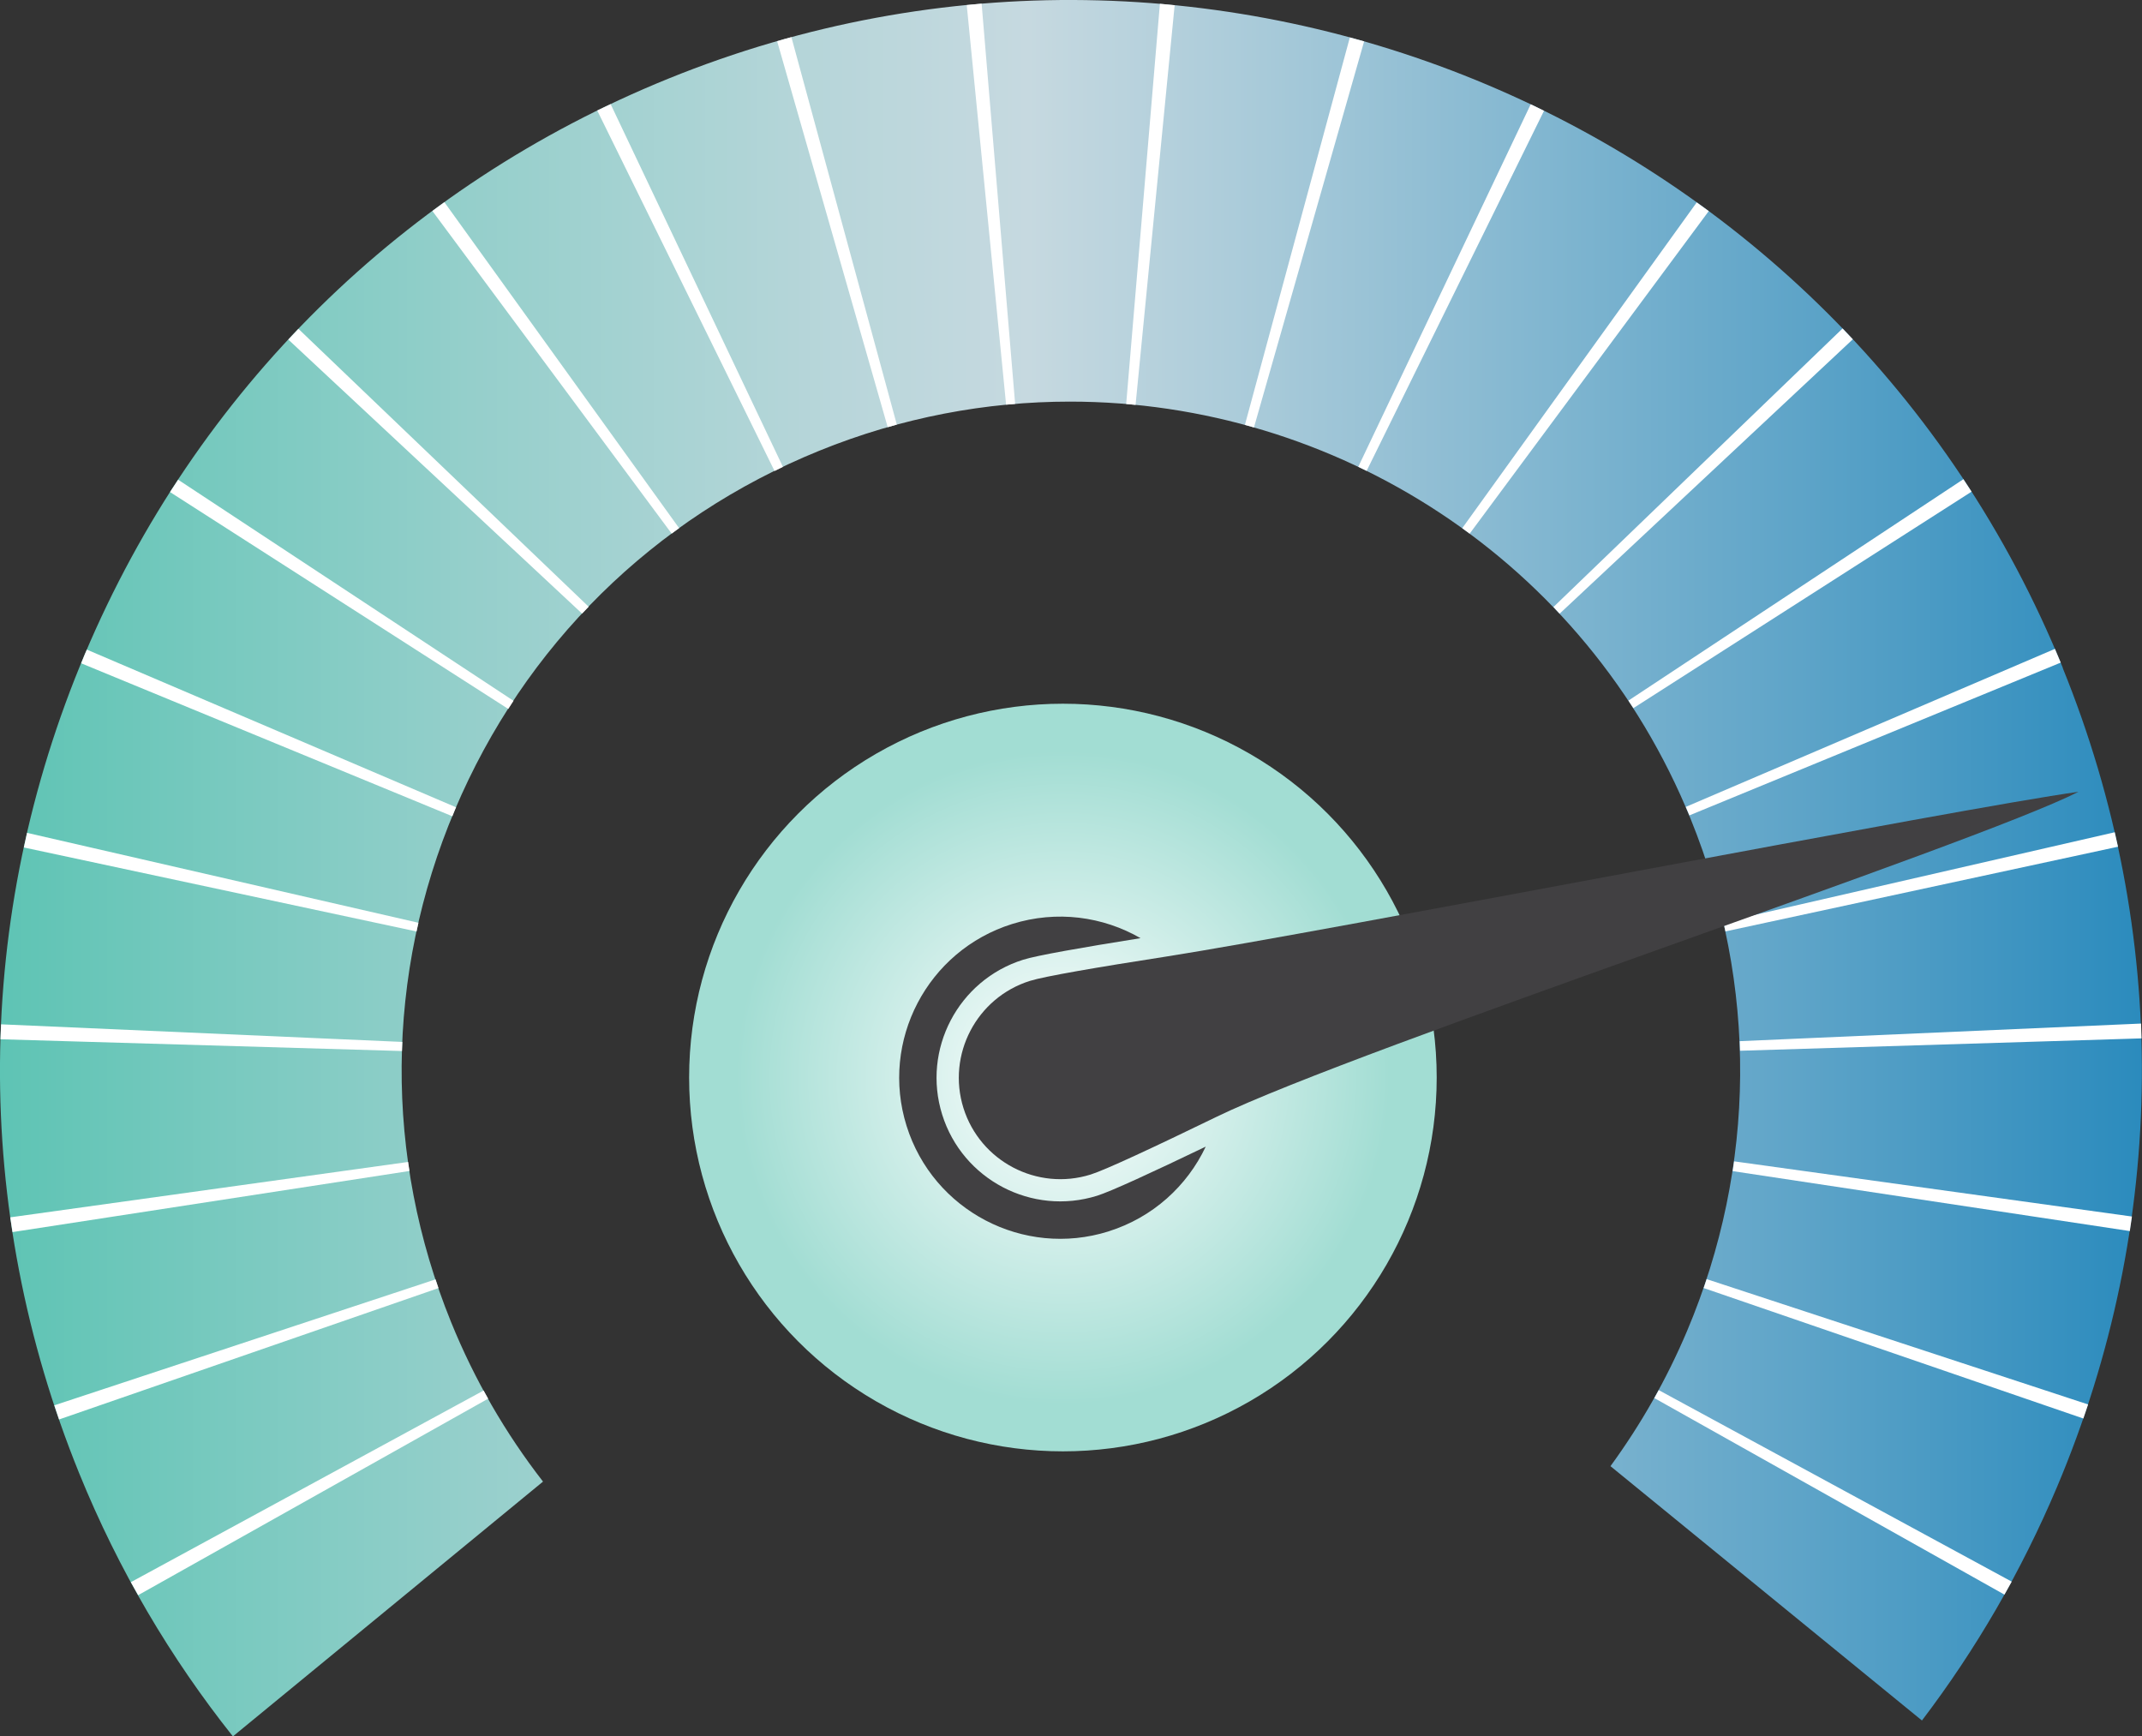 <svg id="e2MUJuFlfYc1" xmlns="http://www.w3.org/2000/svg" xmlns:xlink="http://www.w3.org/1999/xlink" viewBox="0 0 315.18 255.47" shape-rendering="geometricPrecision" text-rendering="geometricPrecision">
<rect x="0" y="0" width="315.18" height="255.47" fill="#333333" stroke="none"/>
<style><![CDATA[
#e2MUJuFlfYc5_tr {animation: e2MUJuFlfYc5_tr__tr 6000ms linear infinite normal forwards}@keyframes e2MUJuFlfYc5_tr__tr { 0% {transform: translate(157.59px,158.706px) rotate(5deg);animation-timing-function: cubic-bezier(0.42,0,0.58,1)} 25% {transform: translate(157.59px,158.706px) rotate(10deg);animation-timing-function: cubic-bezier(0.42,0,0.58,1)} 50% {transform: translate(157.59px,158.706px) rotate(5deg);animation-timing-function: cubic-bezier(0.42,0,0.58,1)} 75% {transform: translate(157.59px,158.706px) rotate(20.849deg);animation-timing-function: cubic-bezier(0.42,0,0.58,1)} 100% {transform: translate(157.59px,158.706px) rotate(5deg)}}
]]></style>
<defs><linearGradient id="e2MUJuFlfYc2-fill" x1="0" y1="127.74" x2="315.18" y2="127.74" spreadMethod="pad" gradientUnits="userSpaceOnUse" gradientTransform="translate(0 0)"><stop id="e2MUJuFlfYc2-fill-0" offset="0%" stop-color="#5ec4b4"/><stop id="e2MUJuFlfYc2-fill-1" offset="22%" stop-color="#95cfcb"/><stop id="e2MUJuFlfYc2-fill-2" offset="39%" stop-color="#b8d6da"/><stop id="e2MUJuFlfYc2-fill-3" offset="48%" stop-color="#c6d9e0"/><stop id="e2MUJuFlfYc2-fill-4" offset="59%" stop-color="#a8cad9"/><stop id="e2MUJuFlfYc2-fill-5" offset="84%" stop-color="#5ea4c8"/><stop id="e2MUJuFlfYc2-fill-6" offset="100%" stop-color="#2b8bbd"/></linearGradient><radialGradient id="e2MUJuFlfYc3-fill" cx="0" cy="0" r="48.1" spreadMethod="pad" gradientUnits="userSpaceOnUse" gradientTransform="translate(0 0)"><stop id="e2MUJuFlfYc3-fill-0" offset="0%" stop-color="#fff"/><stop id="e2MUJuFlfYc3-fill-1" offset="100%" stop-color="#a2ddd3"/></radialGradient></defs><path d="M303.53,98.26C270.86,17.79,178.82,-21.1,98.35,11.57C59.36,27.39,28.88,57.45,12.5,96.21c-16.37,38.75-16.68,81.56-.85,120.55c5.8,14.28,13.48,27.23,22.62,38.72L79.9,217.99c-5.49-7.07-10.06-14.93-13.52-23.45-9.89-24.36-9.7-51.11.53-75.33s29.28-43,53.64-52.89c12.09-4.91,24.59-7.23,36.9-7.23c38.89,0,75.82,23.21,91.32,61.41c9.89,24.36,9.7,51.11-.53,75.33-3.02,7.14-6.82,13.79-11.27,19.89l45.83,37.42c7.94-10.43,14.62-21.93,19.86-34.32c16.37-38.75,16.68-81.56.85-120.55Z" fill="url(#e2MUJuFlfYc2-fill)"/><circle r="55" transform="translate(156.4 158.54)" fill="url(#e2MUJuFlfYc3-fill)"/><path d="M251.43,31.06L216.25,78.52c-.36-.27-.72-.54-1.09-.81l34.5-47.93c.59.42,1.18.85,1.77,1.28Zm-26.2-15.71L199.86,68.68c.41.2.82.4,1.23.6l26.1-52.98c-.65-.32-1.31-.64-1.96-.96Zm30.8,139.25l59.08-1.82c-.02-.73-.04-1.45-.07-2.18l-59.05,2.59c.02.47.03.94.05,1.4Zm-1.08,17.71l58.44,8.82c.11-.71.21-1.43.31-2.14l-58.54-8.12c-.07.48-.13.96-.21,1.44Zm-4.27,17.2l55.87,19.2c.24-.69.47-1.38.7-2.07L251.12,188.2c-.14.44-.29.87-.44,1.31Zm-7.26,16.19l51.52,28.92c.36-.64.72-1.27,1.07-1.91l-51.94-28.18c-.21.39-.43.79-.65,1.18ZM165.7,59.44c.46.04.93.08,1.39.13l5.75-58.8c-.72-.07-1.45-.14-2.17-.21l-4.96,58.87Zm88.19,77.6l57.76-12.46c-.15-.71-.32-1.42-.48-2.13l-57.59,13.22c.1.46.21.91.31,1.37ZM198.62,5.51l-15.44,57c.45.12.89.25,1.33.38l16.21-56.8c-.7-.2-1.4-.39-2.1-.58Zm72.5,42.82L228.58,89.31c.31.32.6.65.91.98l43.14-40.37c-.5-.53-1-1.06-1.51-1.59Zm-22.54,71.64l54.64-22.48c-.28-.68-.56-1.35-.85-2.02l-54.32,23.25c.18.41.36.82.53,1.24ZM288.91,70.5l-49.3,32.58c.25.37.49.74.73,1.11L290.1,72.34c-.4-.62-.79-1.23-1.2-1.84ZM66.92,119.2c.06-.14.13-.28.19-.42L12.78,95.58c-.09.21-.19.42-.28.63-.19.46-.37.92-.56,1.38L66.56,120.1c.12-.3.24-.59.36-.89Zm-2.84,69.04L7.99,206.77c.23.69.46,1.39.7,2.08l55.83-19.33c-.15-.43-.29-.85-.43-1.28ZM19.26,232.8c.35.64.71,1.27,1.07,1.9l51.5-28.91c-.22-.4-.45-.8-.67-1.2l-51.91,28.2Zm40.79-61.84L1.51,179.11c.1.72.22,1.45.33,2.17l58.41-8.99c-.07-.44-.14-.89-.2-1.33Zm54.3-164.9l16.27,56.79c.45-.13.89-.26,1.34-.38l-15.51-57c-.7.19-1.4.38-2.1.59Zm27.9-5.31l5.79,58.79c.44-.04.88-.08,1.33-.11L144.44,0.54c-.73.06-1.46.14-2.19.21ZM63.62,31.04L98.83,78.51c.36-.27.73-.54,1.1-.8L65.39,29.75c-.59.43-1.18.86-1.77,1.29ZM42.42,49.96L85.65,90.28c.32-.34.65-.67.97-1.01L43.91,48.38c-.5.52-.99,1.05-1.49,1.58Zm45.46-33.7L113.97,69.3c.41-.2.82-.41,1.23-.61L89.85,15.32c-.66.31-1.32.62-1.97.94ZM59.21,153.3L0.16,150.71c-.03.73-.07,1.47-.09,2.2l59.08,1.73c.01-.45.03-.89.05-1.34Zm2.36-17.53L3.98,122.54c-.16.72-.32,1.44-.47,2.15l57.78,12.36c.09-.43.18-.86.28-1.28ZM25.02,72.4l49.77,31.91c.26-.4.51-.8.77-1.2L26.21,70.58c-.4.6-.8,1.2-1.19,1.81Z" fill="#fff"/><g id="e2MUJuFlfYc5_tr" transform="translate(157.59,158.706) rotate(5)"><g transform="translate(-157.59,-158.706)"><path d="M165.03,180.62c-12.1,4.98-25.96-.79-30.94-12.89s.79-25.96,12.89-30.94c6.37-2.62,13.22-2.26,19,.43-8.65,2.17-14.97,3.86-16.91,4.66-9.28,3.82-13.72,14.47-9.9,23.75s14.47,13.72,23.75,9.9c1.94-.8,7.62-4.04,15.29-8.59-2.21,5.98-6.83,11.06-13.19,13.68Z" fill="#414042"/><path d="M161.69,172.51c-7.61,3.13-16.35-.51-19.49-8.12-3.13-7.61.51-16.35,8.12-19.49c2.06-.85,9.57-2.83,19.69-5.32c22.63-5.59,114.73-32.01,131.58-35.84-14.66,9.15-102.17,46.72-122.17,58.69-8.94,5.35-15.66,9.23-17.73,10.08Z" transform="translate(0 0)" fill="#414042"/></g></g></svg>
